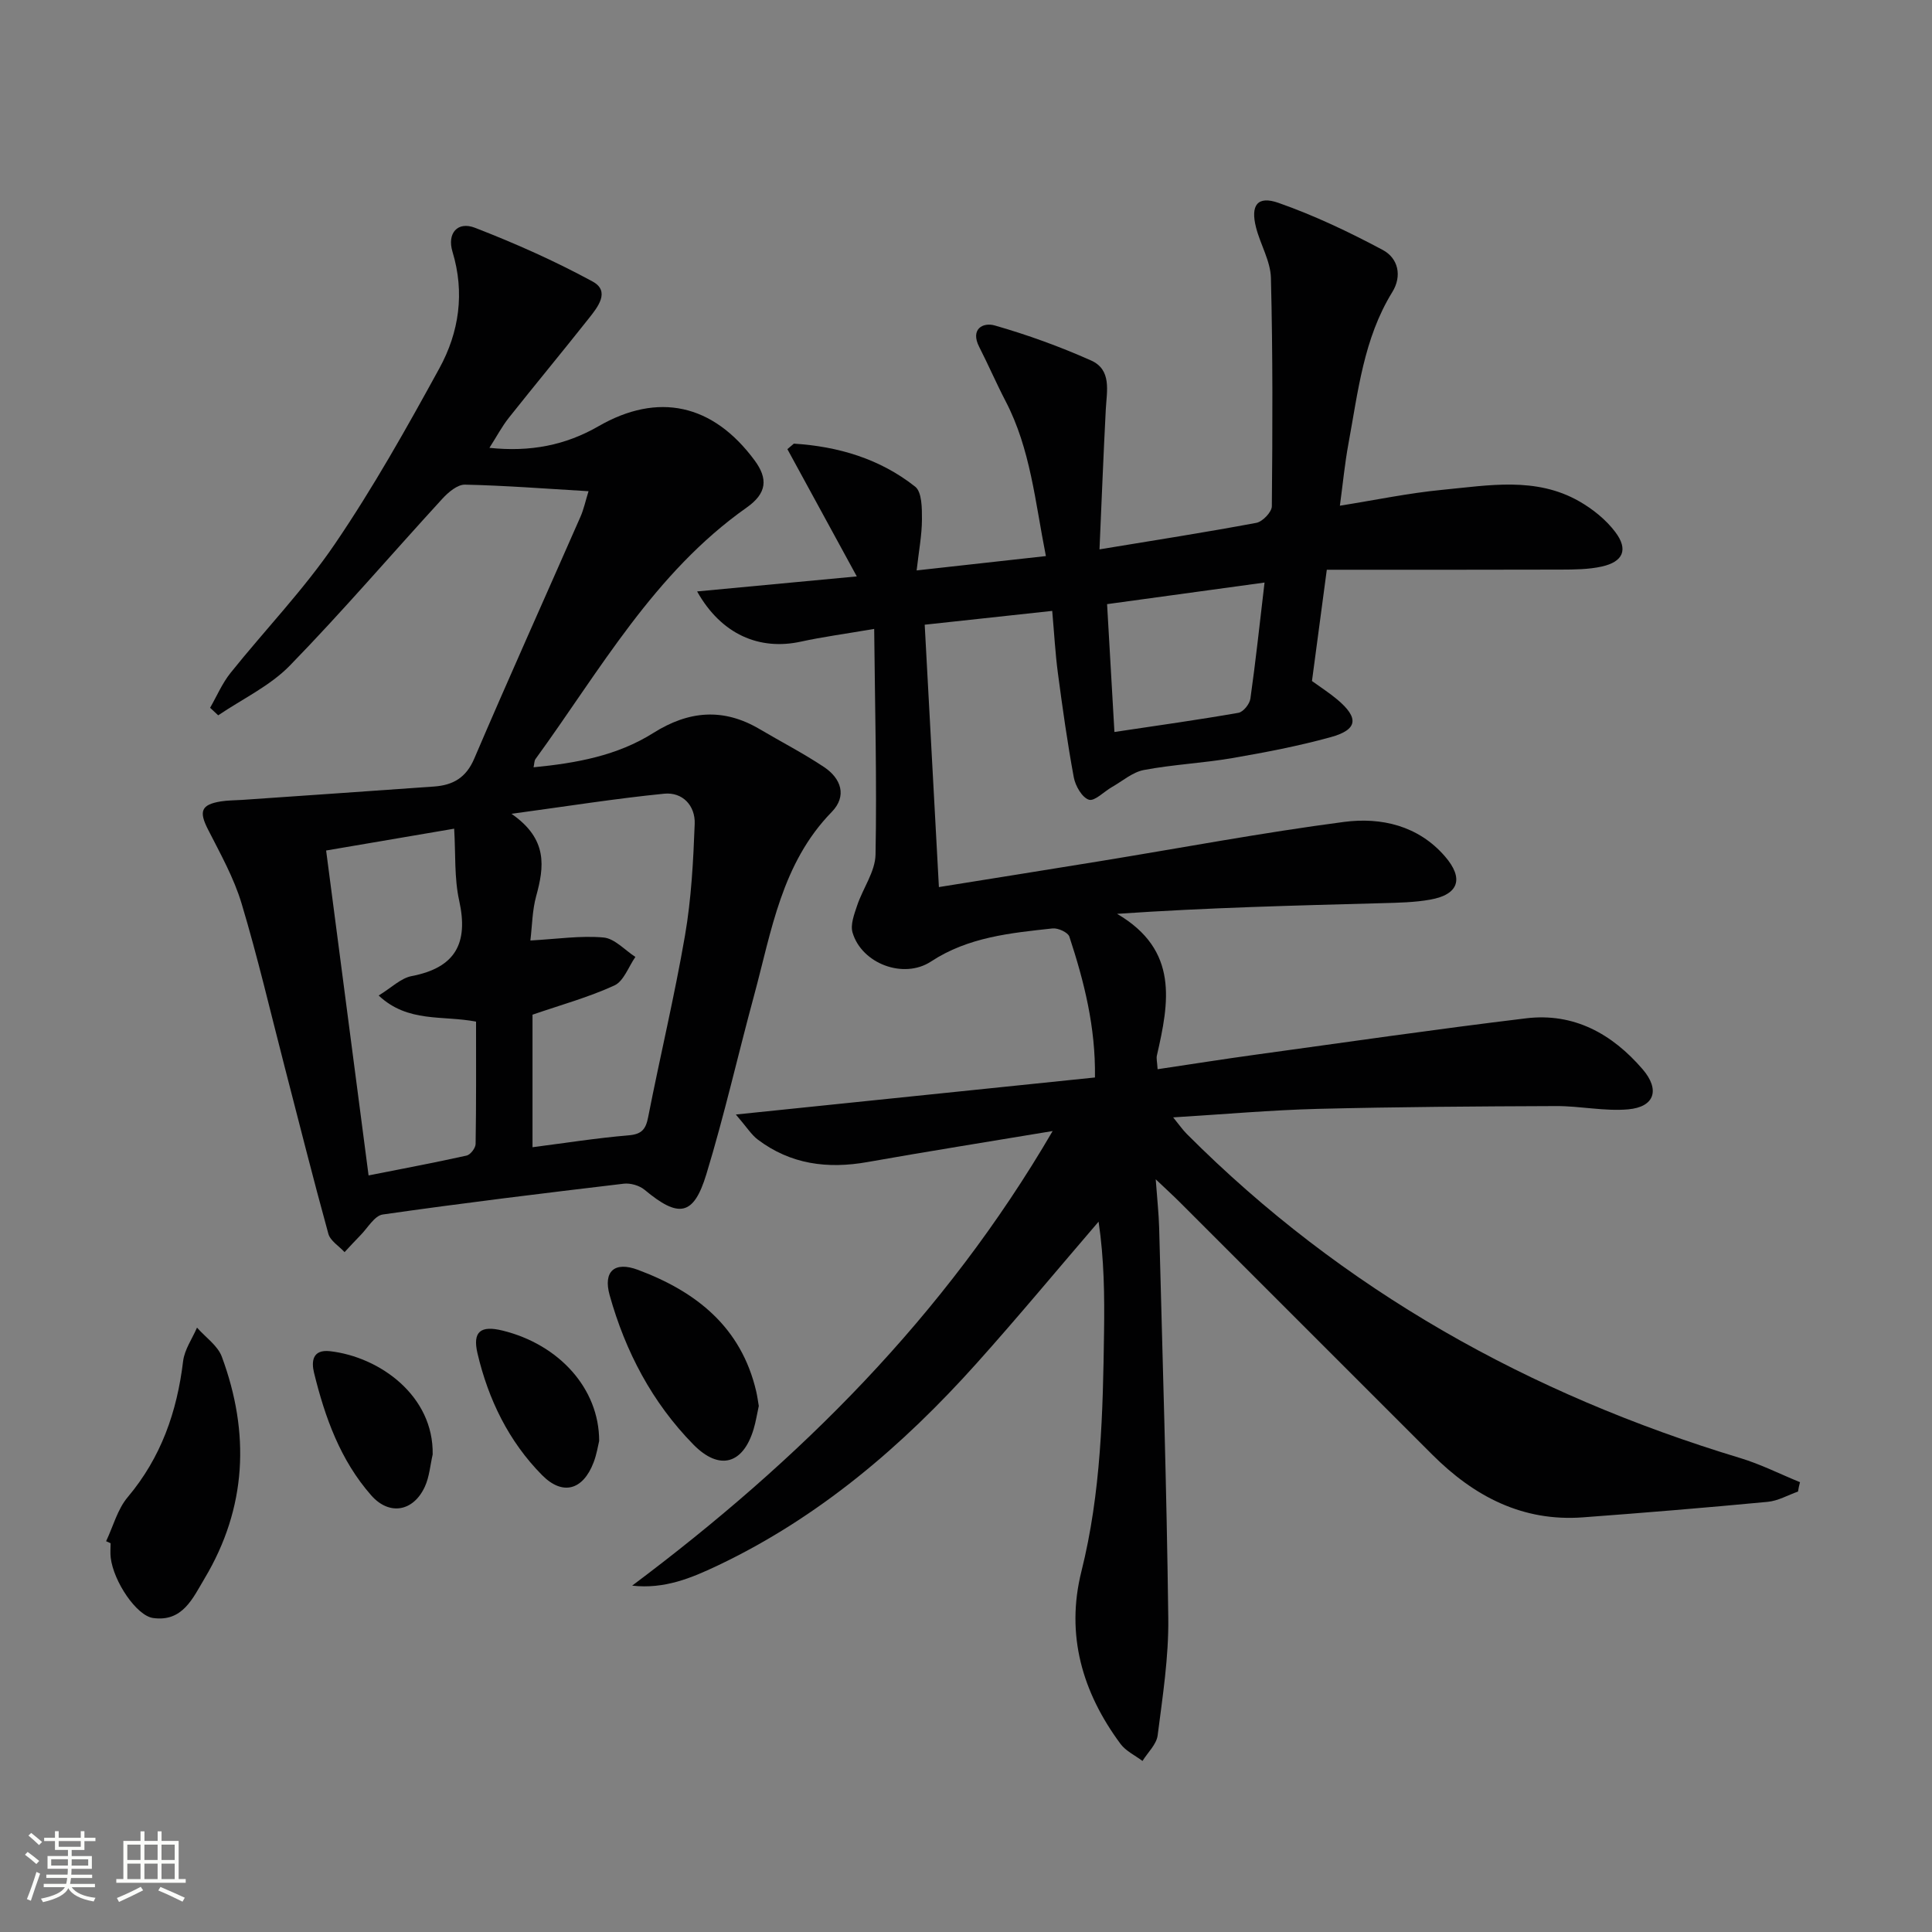 <svg enable-background="new 0 0 400 400" viewBox="0 0 400 400" xmlns="http://www.w3.org/2000/svg"><rect x="0" y="0" width="400" height="400" fill="#808080" stroke="none"/><path d="m5.17 384 .55-.58c.85.61 1.65 1.24 2.4 1.87l-.59.64c-.83-.73-1.62-1.38-2.36-1.93m1.22 9.53-.82-.34c.71-1.76 1.37-3.64 1.98-5.63.24.13.5.25.76.36-.6 1.67-1.24 3.54-1.92 5.61m-.5-13.5.57-.54c.56.44 1.31 1.06 2.26 1.87l-.64.64c-.68-.66-1.41-1.32-2.19-1.97m3.25.46h2.24v-1.36h.77v1.36h4.57v-1.36h.76v1.36h2.28v.69h-2.28v1.84h-2.64v1.26h4.18v2.64h-4.21c0 .45-.02.86-.05 1.21h4.32v.69h-4.38c-.04.34-.1.75-.19 1.22h5.15v.69h-4.82c.87 1.19 2.51 1.92 4.93 2.19-.17.31-.3.57-.37.76-2.77-.49-4.52-1.41-5.26-2.76-.56 1.26-2.3 2.23-5.24 2.9-.12-.24-.26-.48-.43-.72 2.73-.55 4.38-1.34 4.96-2.38h-4.38v-.69h4.65c.1-.38.17-.79.21-1.22h-4.32v-.69h4.4c.03-.34.05-.75.05-1.21h-4.2v-2.64h4.23v-1.26h-2.69v-1.84h-2.24zm1.46 4.46v1.29h3.45c.01-.4.02-.57.01-.53v-.32-.45h-3.46zm1.55-2.59h4.57v-1.19h-4.57zm6.11 2.59h-3.42v.77c-.01.19-.01.37-.02.53h3.44z" fill="#fbfcfa"/><path d="m32.63 379.16h.82v1.98h3.54v7.89h1.46v.78h-14.37v-.78h1.46v-7.89h3.55v-1.98h.82v1.98h2.73v-1.98zm-3.49 11.48.5.73c-1.61.82-3.28 1.63-5 2.41-.13-.27-.28-.55-.44-.82 1.75-.72 3.4-1.49 4.94-2.32m-2.78-5.55h2.73v-3.18h-2.73zm0 3.95h2.73v-3.2h-2.73zm3.54-3.95h2.73v-3.18h-2.73zm0 3.95h2.73v-3.2h-2.73zm7.89 4.68c-1.84-.92-3.51-1.7-5.02-2.32l.45-.73c1.89.8 3.57 1.55 5.04 2.23zm-1.62-11.81h-2.73v3.18h2.73zm-2.73 7.13h2.73v-3.2h-2.73z" fill="#fbfcfa"/><g fill="#010102"><path d="m372.26 308.81c-2.09.74-4.14 1.93-6.28 2.13-12.73 1.21-25.48 2.26-38.23 3.21-12.55.94-22.6-4.37-31.21-12.98-17.44-17.43-34.88-34.88-52.32-52.31-1.25-1.25-2.56-2.44-4.94-4.7.31 4.25.63 7.12.71 10.01.7 26.95 1.56 53.9 1.89 80.85.1 8.09-1.17 16.21-2.2 24.27-.24 1.87-2.05 3.54-3.14 5.3-1.53-1.16-3.44-2.04-4.54-3.52-7.92-10.68-11.39-22.59-8.11-35.71 4.08-16.3 4.46-32.88 4.69-49.5.11-7.59.02-15.19-1.13-22.93-8.41 9.79-16.66 19.74-25.27 29.35-15.35 17.12-32.61 31.88-53.57 41.84-5.46 2.59-11.04 4.93-17.73 4.17 34.59-25.9 64.68-55.74 87.06-94.12-13.34 2.22-25.86 4.21-38.34 6.42-8.26 1.47-15.92.48-22.72-4.66-1.32-1-2.25-2.53-4.53-5.18 25.7-2.65 49.85-5.14 74.35-7.67.15-10.46-2.25-19.88-5.3-29.16-.29-.88-2.34-1.82-3.47-1.7-8.74.95-17.49 1.79-25.19 6.86-5.64 3.7-14.33.45-16.23-6.01-.48-1.64.35-3.79.95-5.59 1.19-3.56 3.74-7.01 3.81-10.55.29-15.2-.12-30.42-.28-46.72-6.13 1.05-10.68 1.65-15.16 2.63-8.58 1.88-16.49-1.46-21.5-10.39 11.12-1.05 21.64-2.04 33.06-3.11-4.9-8.98-9.64-17.67-14.37-26.35.45-.38.89-.76 1.34-1.14 9.17.58 17.8 3.12 25.12 8.91 1.4 1.11 1.41 4.46 1.4 6.77-.01 3.25-.64 6.5-1.1 10.57 9.28-1.03 17.74-1.97 26.76-2.97-2.23-11.25-3.18-22.17-8.34-32.07-1.92-3.69-3.57-7.52-5.46-11.22-1.91-3.73.79-5.15 3.2-4.46 6.78 1.94 13.48 4.37 19.93 7.24 4.36 1.94 3.27 6.35 3.07 10.18-.49 9.45-.86 18.9-1.3 28.94 11.35-1.87 21.94-3.52 32.47-5.49 1.29-.24 3.2-2.23 3.21-3.43.15-15.76.21-31.53-.19-47.28-.09-3.5-2.18-6.91-3.08-10.44-1.18-4.61.28-6.63 4.64-5.1 7.44 2.61 14.65 6.04 21.61 9.76 3.14 1.68 4.06 5.32 1.95 8.73-5.94 9.63-7.08 20.63-9.07 31.38-.75 4.04-1.14 8.16-1.77 12.83 7.35-1.17 14.26-2.62 21.24-3.29 9.53-.91 19.31-2.76 28.29 2.37 2.81 1.6 5.55 3.8 7.48 6.36 2.76 3.65 1.64 6.18-2.81 7.16-2.72.6-5.6.62-8.4.63-16.08.05-32.15.03-48.51.03-1.14 8.51-2.09 15.7-3.07 23.04 1.81 1.31 3.61 2.46 5.24 3.83 4.53 3.81 4.26 6.24-1.36 7.79-6.7 1.85-13.57 3.16-20.42 4.34-6.05 1.04-12.23 1.32-18.26 2.46-2.35.44-4.44 2.3-6.63 3.54-1.63.93-3.58 2.99-4.76 2.61-1.42-.46-2.79-2.86-3.12-4.61-1.33-7.17-2.34-14.41-3.3-21.64-.54-4.08-.76-8.21-1.17-12.84-8.85.96-17.36 1.88-26.4 2.86.98 18.11 1.95 35.93 2.94 54.32 11.39-1.83 22.33-3.57 33.26-5.35 16.87-2.75 33.68-5.92 50.61-8.14 7.69-1.01 15.38.76 20.89 7.12 4 4.61 2.86 7.92-3.04 8.97-3.25.58-6.6.64-9.91.73-18.05.49-36.1.92-54.92 2.21 12.85 7.52 10.75 18.37 8.24 29.34-.14.62.06 1.31.15 2.83 6.93-1.03 13.71-2.11 20.51-3.04 18.59-2.56 37.16-5.25 55.79-7.5 9.87-1.19 17.8 3.2 24.12 10.55 3.63 4.23 2.5 7.81-3 8.3-4.9.43-9.92-.7-14.88-.68-16.45.06-32.9.17-49.35.58-9.74.25-19.46 1.12-29.97 1.76 1.23 1.51 1.94 2.54 2.8 3.41 32.32 32.41 71 53.94 114.59 67.12 4.25 1.28 8.26 3.32 12.39 5-.19.66-.3 1.3-.41 1.94zm-141.53-157.26c9.03-1.35 17.38-2.52 25.67-3.97 1-.17 2.33-1.82 2.48-2.93 1.09-7.68 1.91-15.4 2.93-24.04-11.23 1.54-21.9 3-32.6 4.47.54 9.32 1.02 17.69 1.52 26.47z"/><path d="m121.85 101.7c-9.01-.53-17.29-1.18-25.59-1.36-1.54-.03-3.43 1.56-4.64 2.88-10.56 11.51-20.72 23.4-31.61 34.58-4.12 4.23-9.84 6.91-14.83 10.3-.56-.52-1.12-1.04-1.68-1.56 1.39-2.42 2.5-5.06 4.22-7.21 7.17-8.95 15.21-17.28 21.63-26.73 7.92-11.64 14.85-23.99 21.62-36.35 4.08-7.45 5.29-15.63 2.71-24.14-1.15-3.81 1.05-6.35 4.66-4.95 8.32 3.22 16.53 6.87 24.36 11.13 3.71 2.02 1.04 5.32-.8 7.64-5.47 6.91-11.09 13.69-16.57 20.59-1.4 1.77-2.47 3.81-4 6.2 8.49.9 15.77-.55 22.56-4.46 12.35-7.12 23.69-4.65 32.33 7.04 2.82 3.81 2.58 6.82-1.64 9.79-19.17 13.52-30.35 33.69-43.71 52.06-.26.35-.23.91-.4 1.71 8.85-.86 17.33-2.4 24.78-7.1 7.33-4.62 14.5-5.25 22.03-.8 4.43 2.62 9.02 4.98 13.3 7.83 3.57 2.37 4.84 6.02 1.61 9.33-10.37 10.63-12.45 24.64-16.08 38.03-3.34 12.31-6.15 24.78-9.87 36.97-2.64 8.67-5.74 9.09-12.78 3.22-1.07-.89-2.92-1.43-4.31-1.27-16.66 1.98-33.31 4-49.91 6.38-1.72.25-3.13 2.82-4.65 4.34-1.11 1.12-2.17 2.3-3.25 3.45-1.16-1.26-2.96-2.34-3.36-3.81-3.18-11.52-6.08-23.11-9.08-34.68-2.91-11.24-5.54-22.56-8.88-33.68-1.6-5.34-4.41-10.34-6.96-15.35-1.89-3.7-1.45-5.12 2.61-5.79 1.47-.24 2.99-.22 4.48-.32 13.25-.92 26.49-1.82 39.74-2.77 3.86-.28 6.6-1.79 8.29-5.76 7.18-16.78 14.68-33.42 22.02-50.14.65-1.49.99-3.1 1.65-5.24zm-11.6 135.82c6.83-.88 13.34-1.91 19.89-2.46 2.75-.23 3.57-1.27 4.06-3.8 2.46-12.54 5.45-24.98 7.62-37.57 1.31-7.6 1.72-15.39 2.01-23.12.14-3.76-2.5-6.63-6.34-6.24-9.97.99-19.89 2.57-31.59 4.16 7.59 5.26 6.77 10.99 5.1 17.08-.8 2.92-.82 6.07-1.19 9.15 5.6-.31 10.43-1.05 15.15-.62 2.3.21 4.4 2.61 6.59 4.02-1.42 2.03-2.41 5.02-4.35 5.91-5.36 2.46-11.12 4.04-16.95 6.05zm-11.69-26c-6.92-1.35-14.1.29-20.16-5.41 2.65-1.62 4.59-3.59 6.82-4.02 9.09-1.74 11.8-6.81 9.85-15.62-1.04-4.69-.72-9.68-1.04-14.9-9.4 1.6-17.81 3.04-26.51 4.52 2.97 22.73 5.84 44.7 8.79 67.27 7.1-1.41 13.73-2.65 20.3-4.11.79-.18 1.85-1.56 1.86-2.4.14-8.46.09-16.9.09-25.33z"/><path d="m21.97 319.09c1.46-3.07 2.35-6.61 4.47-9.12 6.91-8.21 10.21-17.67 11.47-28.15.29-2.4 1.88-4.64 2.88-6.95 1.75 2 4.28 3.71 5.14 6.03 5.84 15.79 5.18 31.26-3.59 45.93-2.41 4.03-4.52 9.03-10.66 8.16-3.42-.49-8.17-7.55-8.76-12.49-.12-.98-.02-1.99-.02-2.99-.31-.15-.62-.29-.93-.42z"/><path d="m157.1 291.09c-.35 1.57-.6 3.22-1.07 4.79-2.18 7.28-7.09 8.68-12.48 3.19-8.53-8.7-14.07-19.25-17.33-30.92-1.38-4.94 1.02-7.05 5.84-5.25 12.1 4.51 21.41 11.87 24.51 25.19.22.96.35 1.94.53 3z"/><path d="m124.05 298.33c-.23.93-.5 2.75-1.15 4.44-2.19 5.75-6.4 6.96-10.68 2.63-6.92-7-11.13-15.7-13.36-25.2-1.07-4.55.69-5.82 5.18-4.72 11.7 2.87 20.02 12.01 20.01 22.85z"/><path d="m89.58 301.14c-.51 2.22-.68 4.61-1.61 6.64-2.37 5.19-7.37 6.07-11.11 1.82-6.39-7.26-9.58-16.15-11.84-25.37-.55-2.25-.42-4.9 3.31-4.48 10.36 1.19 21.48 9.29 21.25 21.39z"/></g></svg>
